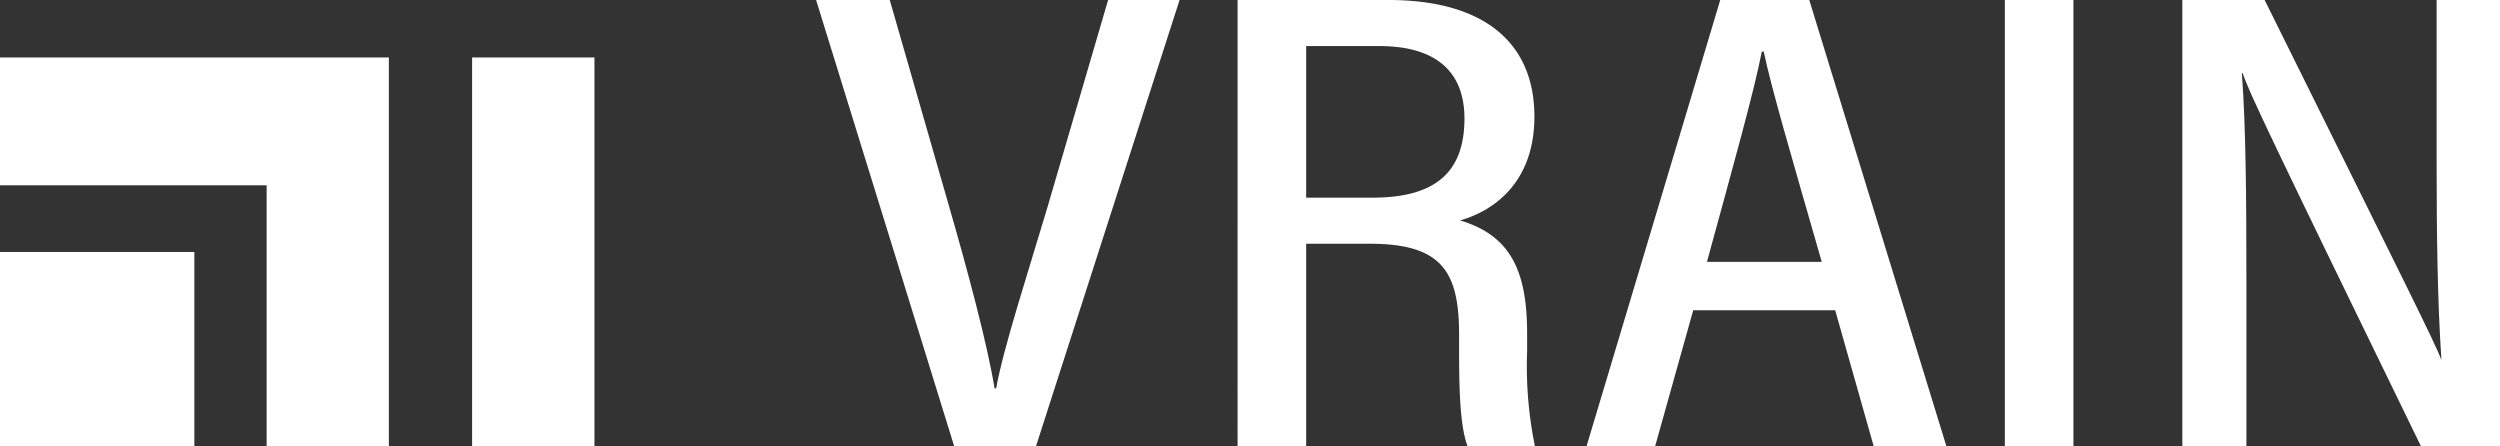 <svg xmlns="http://www.w3.org/2000/svg" viewBox="0 0 182.27 32.54"><rect x="0" y="0" width="182.27" height="32.54" fill="#333333" stroke="none"/><defs><style>.cls-1{fill:#fff;}</style></defs><title>VRAIN-3_whiteRecurso 21</title><g id="Capa_2" data-name="Capa 2"><g id="Capa_1-2" data-name="Capa 1"><path class="cls-1" d="M69.57,32.54,59.5,0h5.37l4.35,15.13c1.3,4.5,2.78,10,3.29,13.18h.12c.51-2.9,2.38-8.63,3.72-13.14L80.79,0H86L75.53,32.54Z"></path><path class="cls-1" d="M95.23,17.77V32.54h-5V0h11c6.94,0,10.64,3.09,10.64,8.5,0,4.83-3,6.89-5.42,7.57,3.66,1.09,4.89,3.65,4.89,8.26v1.29a29,29,0,0,0,.57,6.92H107c-.57-1.49-.62-4.32-.62-7V24.43c0-4.58-1.2-6.66-6.52-6.66Zm0-3.36h4.86c4.84,0,6.68-2.1,6.68-5.78,0-3.19-1.84-5.27-6.2-5.27H95.23Z"></path><path class="cls-1" d="M123.45,22.62l-2.78,9.92h-5L125.42,0h6.49l10,32.54h-5.3l-2.81-9.92Zm9.37-3.53c-2.2-7.66-3.67-12.64-4.23-15.33h-.14c-.55,2.86-2.14,8.53-4,15.33Z"></path><path class="cls-1" d="M151.17,0V32.54h-5V0Z"></path><path class="cls-1" d="M159.11,32.54V0h6C175.85,21.66,177.43,24.8,178,26.24H178c-.29-4.28-.35-9.16-.35-14.45V0h4.62V32.54h-5.76c-11.11-22.81-12.57-25.88-13-27.21h-.06c.3,4.06.33,9.28.33,15.14V32.54Z"></path><rect class="cls-1" y="18.37" width="14.17" height="14.17"></rect><polygon class="cls-1" points="0 4.19 0 13.51 19.44 13.51 19.44 32.54 28.35 32.54 28.35 4.19 0 4.19"></polygon><polygon class="cls-1" points="34.42 4.19 34.42 13.51 34.42 13.51 34.42 32.54 43.34 32.54 43.34 4.19 34.42 4.19"></polygon></g></g></svg>